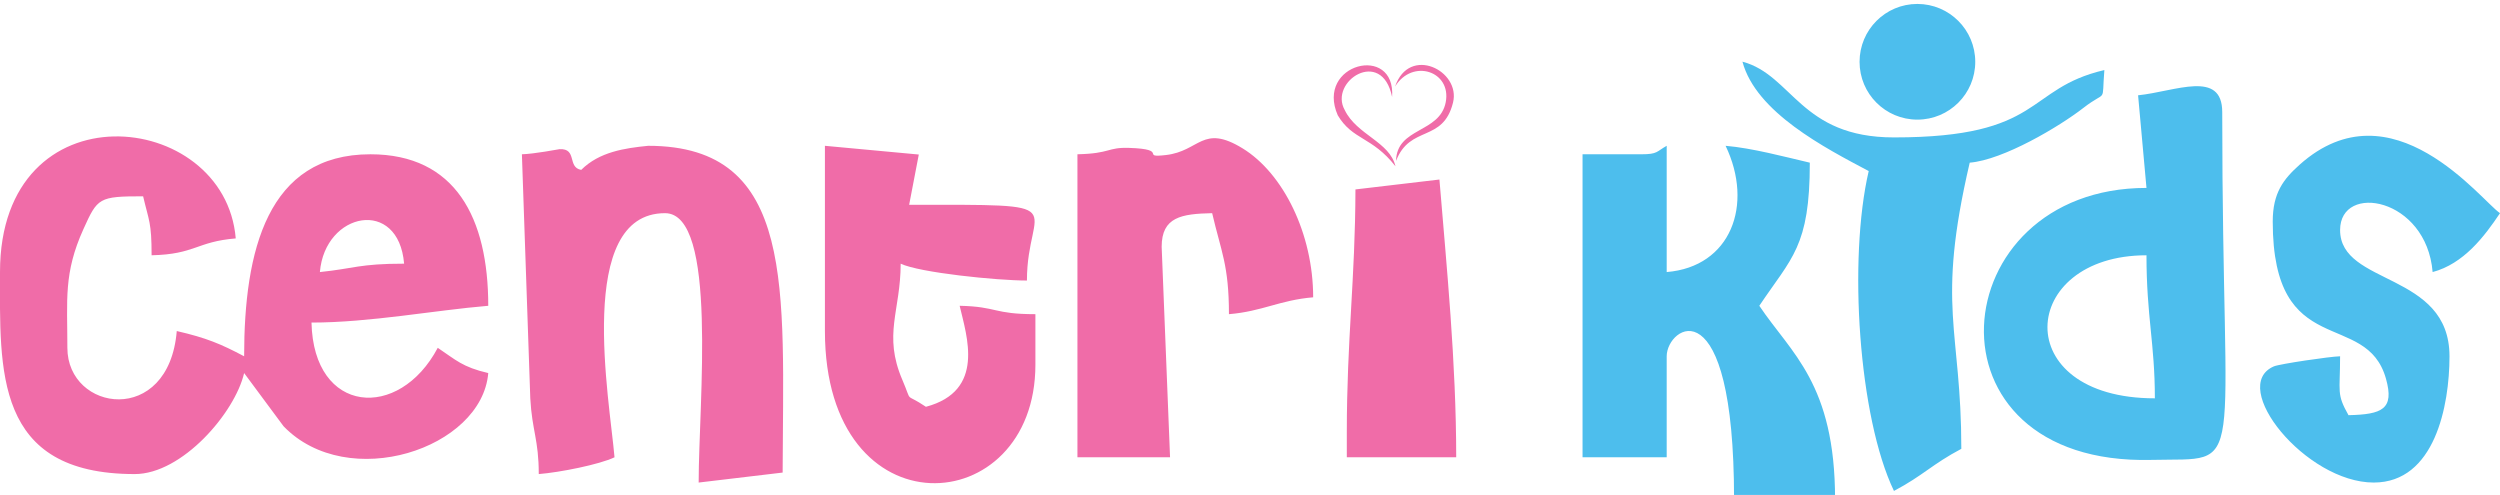 <?xml version="1.0" encoding="UTF-8"?>
<!DOCTYPE svg PUBLIC "-//W3C//DTD SVG 1.1//EN" "http://www.w3.org/Graphics/SVG/1.1/DTD/svg11.dtd">
<!-- Creator: CorelDRAW 2020 (64-Bit) -->
<svg xmlns="http://www.w3.org/2000/svg" xml:space="preserve" width="298px" height="59px" version="1.1" style="shape-rendering:geometricPrecision; text-rendering:geometricPrecision; image-rendering:optimizeQuality; fill-rule:evenodd; clip-rule:evenodd"
viewBox="0 0 298 59"
 xmlns:xlink="http://www.w3.org/1999/xlink"
 xmlns:xodm="http://www.corel.com/coreldraw/odm/2003">
 <defs>
  <style type="text/css">
   <![CDATA[
    .fil1 {fill:#4DBEED}
    .fil0 {fill:#F06CA8}
   ]]>
  </style>
 </defs>
 <g id="Layer_x0020_1">
  <g id="_1204252272">
   <path class="fil0" d="M38.13 32.43c0.6,-7.18 9.38,-8.91 10.04,-1 -5.34,0 -5.95,0.58 -10.04,1zm127.81 -20.87c0.45,-6.39 -9.18,-3.99 -6.48,2.18 1.78,2.99 4.08,2.51 6.88,6.08 -0.68,-2.92 -4.61,-3.74 -6.04,-6.69 -1.95,-3.42 4.42,-7.55 5.64,-1.57zm0.35 -1.24c1.69,-4.96 7.86,-1.9 6.91,1.91 -1.19,4.81 -5.13,2.63 -6.79,6.95 0.07,-4.02 5.2,-3.28 5.92,-6.99 0.72,-3.71 -3.97,-5.25 -6.04,-1.87zm-4.72 12.26c-0.03,10.74 -1.03,17.87 -1.03,28.92l0 3.01 13.04 0c0,-11.29 -1.14,-22.7 -2,-33.11l-10.01 1.18zm-33.14 -4.19l0 36.12 11.04 0 -1 -25.09c0,-3.57 2.38,-3.93 6.02,-4.01 1.06,4.58 2,6.17 2,12.04 3.98,-0.33 6.06,-1.68 10.04,-2.01 0,-7.54 -3.54,-14.77 -8.42,-17.76 -4.79,-2.93 -5.09,0.34 -9.13,0.8 -3.17,0.37 0.47,-0.69 -4.38,-0.85 -2.65,-0.09 -2.17,0.67 -6.17,0.76zm-30.1 21.07c0,24.34 25.09,22.66 25.09,4.01l0 -6.02c-5.05,0 -4.5,-0.9 -9.03,-1 0.84,3.61 3.1,10.14 -4.02,12.04 -2.68,-1.8 -1.54,-0.23 -2.81,-3.21 -2.32,-5.41 -0.2,-8.23 -0.2,-13.85 2.24,1.07 11.46,2.01 15.05,2.01 0,-9.35 6.28,-9.03 -14.04,-9.03l1.15 -5.99 -11.19 -1.04 0 22.08zm-36.12 -21.07l1 29.1c0.21,3.86 1.01,4.91 1.01,9.02 2.5,-0.2 7.24,-1.14 9.03,-2 -0.57,-6.79 -4.71,-29.1 6.02,-29.1 6.33,0 4.01,22.62 4.01,32.11l10.01 -1.19c0.06,-21.84 1.67,-38.95 -16.03,-38.95 -2.8,0.28 -5.82,0.72 -7.98,2.87 -1.69,-0.3 -0.44,-2.57 -2.58,-2.47 -0.09,0.01 -3.02,0.57 -4.49,0.61zm-62.21 14.04c0,11.68 -0.75,24.08 16.06,24.08 5.65,0 11.94,-7.3 13.04,-12.04l4.7 6.34c7.67,7.94 23.65,2.68 24.4,-6.34 -3.07,-0.71 -3.86,-1.56 -6.02,-3.01 -4.62,8.73 -14.81,7.95 -15.05,-3.01 6.98,0 14.7,-1.47 21.07,-2 0,-10.45 -3.89,-18.06 -14.05,-18.06 -12.29,0 -15.05,11.51 -15.05,24.08 -2.79,-1.48 -4.52,-2.2 -8.03,-3.01 -0.95,11.42 -13.04,9.63 -13.04,2 0,-5.78 -0.46,-8.89 1.91,-14.14 1.69,-3.74 1.82,-3.92 7.12,-3.92 0.69,2.96 1.01,3.07 1.01,7.03 5.22,-0.12 5.32,-1.62 10.03,-2.01 -1.29,-15.5 -28.1,-18.25 -28.1,4.01z"/>
   <path class="fil1" d="M195.66 18.39l-7.02 0 0 36.12 10.03 0 0 -12.04c0,-3.59 8.03,-8.85 8.03,17.05l12.04 0c0,-13.8 -5.24,-17.41 -9.03,-23.07 3.86,-5.77 6.02,-7.03 6.02,-17.06 -2.93,-0.68 -6.85,-1.74 -10.04,-2.01 3.37,7.03 0.63,14.42 -7.02,15.05l0 -15.05c-1.23,0.69 -1.07,1.01 -3.01,1.01zm32.89 -17.92c3.81,0 6.9,3.09 6.9,6.9 0,3.81 -3.09,6.89 -6.9,6.89 -3.81,0 -6.89,-3.08 -6.89,-6.89 0,-3.81 3.08,-6.9 6.89,-6.9zm-5.8 19.92c-2.45,10.51 -1.21,29.33 3.01,38.13 3.51,-1.86 4.52,-3.16 8.03,-5.02 0,-14.39 -3.04,-16.77 1,-34.11 4.01,-0.33 10.68,-4.3 13.54,-6.52 2.91,-2.26 2.17,-0.34 2.51,-4.52 -9.5,2.22 -7.16,8.03 -25.08,8.03 -11.17,0 -12.08,-7.43 -18.06,-9.03 1.61,6.04 9.84,10.28 15.05,13.04zm48.16 6.02c0,16.74 11.15,10.35 13.5,18.74 1.02,3.63 -0.46,4.25 -4.47,4.34 -1.45,-2.58 -1,-2.69 -1,-7.02 -1.17,0.02 -7.2,0.91 -7.89,1.2 -5.48,2.36 3.81,13.85 11.9,13.85 7.28,0 9.03,-9.18 9.03,-15.05 0,-10.11 -13.04,-8.39 -13.04,-15.05 0,-5.66 10.29,-3.9 11.03,5.01 3.7,-0.99 6.15,-4.21 8.03,-7.02 -2.23,-1.49 -12.88,-15.57 -23.86,-5.8 -1.96,1.75 -3.23,3.38 -3.23,6.8zm-15.05 4.02c0,7.31 1,10.49 1,17.05 -17.53,0 -16.28,-17.05 -1,-17.05zm-1 -19.07l1 11.04c-24.41,0 -27.44,33.12 0.6,32.42 11.58,-0.28 8.43,2.84 8.43,-41.45 0,-5.1 -5.57,-2.47 -10.03,-2.01z"/>
  </g>
 </g>
</svg>
